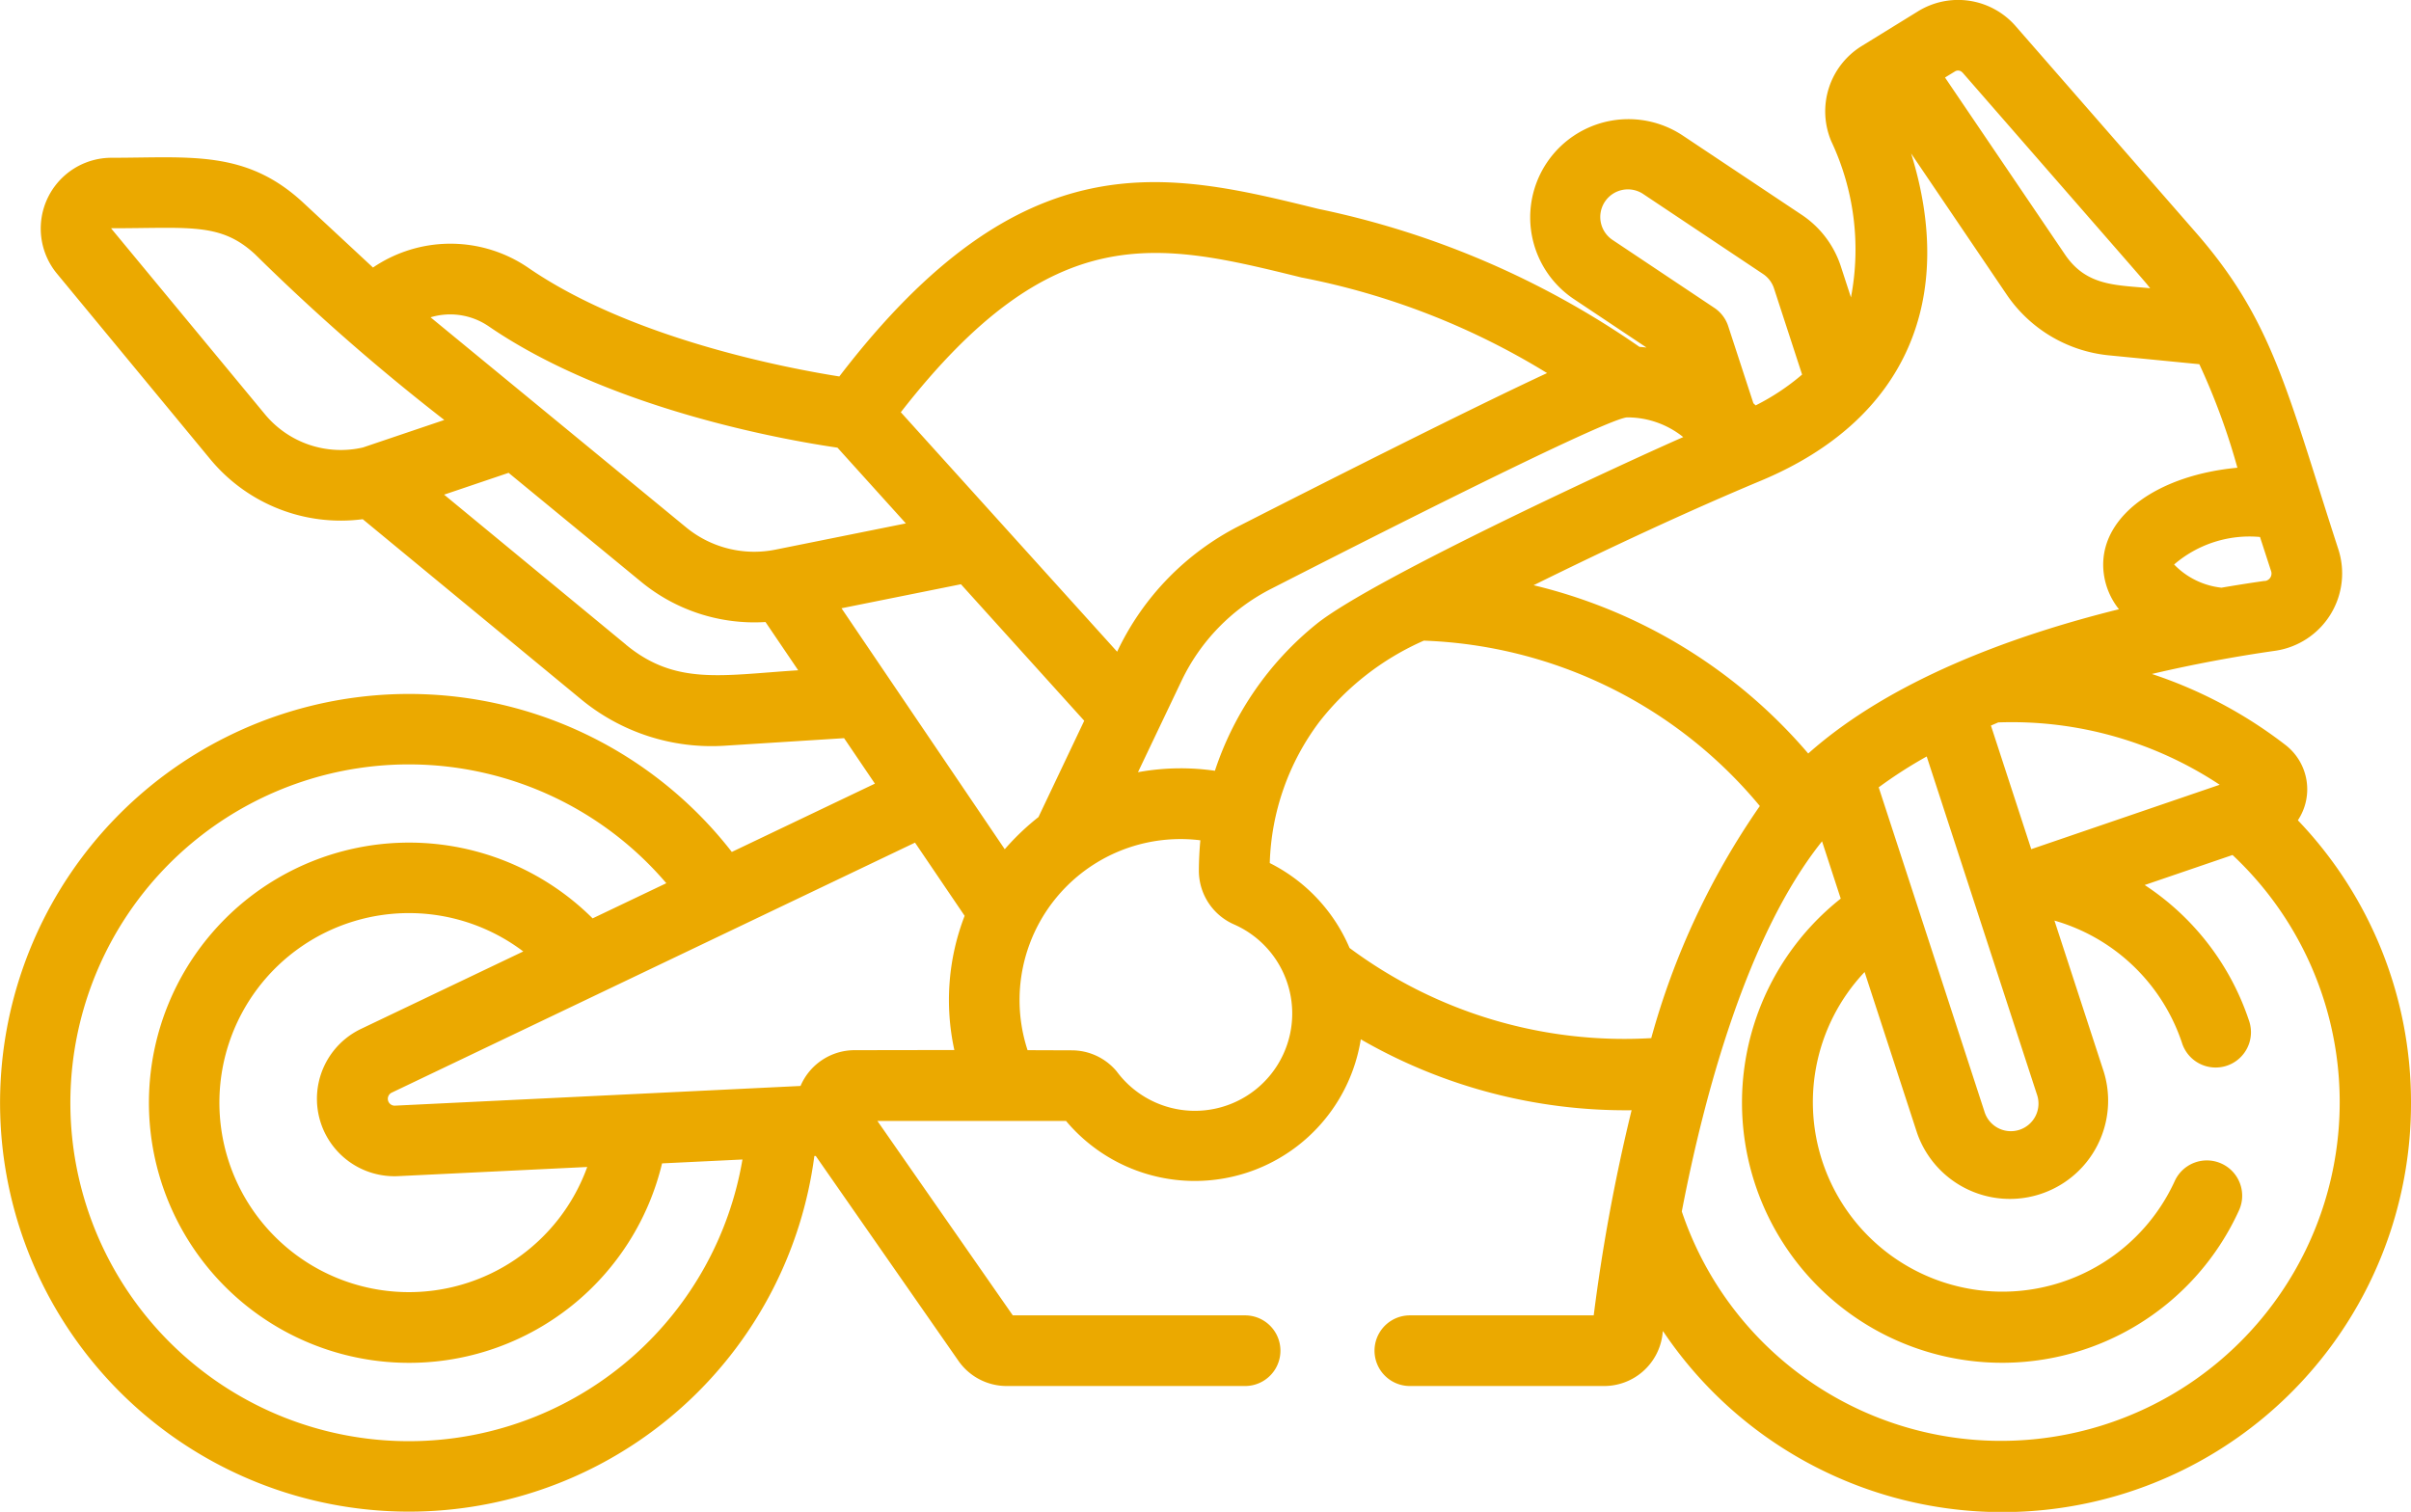 <svg xmlns="http://www.w3.org/2000/svg" width="76.384" height="47.903" viewBox="0 0 76.384 47.903">
  <path id="motorbike" d="M72.4,23.6a14.206,14.206,0,0,0-4.226-2.244c1.306-.307,2.655-.557,3.9-.734a2.478,2.478,0,0,0,2.008-3.217c-1.627-5.012-2.072-7.233-4.5-10.02L63.863.834a2.418,2.418,0,0,0-3.1-.473l-1.784,1.1a2.432,2.432,0,0,0-.962,3.015,8.05,8.05,0,0,1,.624,4.948l-.318-.976A3.125,3.125,0,0,0,57.1,6.82L53.319,4.3a3.112,3.112,0,0,0-3.455,5.178l2.3,1.535c-.075-.009-.149-.017-.224-.022A27.645,27.645,0,0,0,41.768,6.62c-4.805-1.184-9.35-2.3-15.177,5.309C24.873,11.657,20,10.723,16.758,8.5a4.366,4.366,0,0,0-4.941-.022L9.609,6.425C7.794,4.738,6.023,5,3.531,5A2.243,2.243,0,0,0,1.8,8.666l4.87,5.895a5.367,5.367,0,0,0,4.822,1.891l6.91,5.7a6.493,6.493,0,0,0,4.559,1.477l3.781-.239.976,1.441-4.533,2.164A12.954,12.954,0,1,0,25.8,36.629l.045,0,4.518,6.488a1.863,1.863,0,0,0,1.528.8h7.556a1.119,1.119,0,0,0,0-2.238h-7.36l-4.29-6.161h5.976a5.326,5.326,0,0,0,9.339-2.586,16.784,16.784,0,0,0,8.579,2.247,58.277,58.277,0,0,0-1.2,6.5H44.666a1.119,1.119,0,0,0,0,2.238h6.156a1.862,1.862,0,0,0,1.849-1.643c0-.034.009-.07.013-.1a12.946,12.946,0,0,0,23.7-7.228A12.915,12.915,0,0,0,72.8,25.992,1.775,1.775,0,0,0,72.4,23.6Zm-36.345.864,1.382-2.9a6.326,6.326,0,0,1,2.822-2.9c.914-.466,10.453-5.358,11.284-5.438a2.826,2.826,0,0,1,1.784.624c-1.418.618-9.807,4.458-11.628,5.93a9.995,9.995,0,0,0-3.209,4.643A7.532,7.532,0,0,0,36.055,24.468Zm-9.395-5.19,3.784-.761,3.906,4.325L32.9,25.89a7.855,7.855,0,0,0-1.068,1.019ZM55.8,15.227h0c4.643-1.945,6.166-5.793,4.748-10.362l3.019,4.459a4.441,4.441,0,0,0,3.255,1.937l2.856.28a21.3,21.3,0,0,1,1.206,3.28c-2.474.231-4.252,1.475-4.252,3.073a2.273,2.273,0,0,0,.5,1.411c-3.4.843-7.237,2.252-9.845,4.571a16.5,16.5,0,0,0-8.7-5.332C50.872,17.415,53.5,16.186,55.8,15.227ZM62.176,2.3c6.539,7.5,5.626,6.446,5.945,6.834-1.084-.106-2.018-.061-2.7-1.07l-3.8-5.607.315-.193a.185.185,0,0,1,.237.036Zm9.578,16.106c-.424.06-.886.132-1.375.216a2.452,2.452,0,0,1-1.5-.735,3.664,3.664,0,0,1,2.721-.872l.351,1.08A.239.239,0,0,1,71.754,18.411ZM60.7,28.563l-1.18-3.615a14.316,14.316,0,0,1,1.521-.978l3.489,10.7a.875.875,0,1,1-1.663.542Zm3.653-1.656-1.277-3.916.231-.1a11.93,11.93,0,0,1,7.016,1.975Zm-9.6-16.57a1.114,1.114,0,0,0-.443-.583l-3.2-2.136a.875.875,0,1,1,.971-1.455l3.776,2.52a.878.878,0,0,1,.346.456l.89,2.73a7.282,7.282,0,0,1-1.471.977l-.072-.068ZM41.232,8.793a23.294,23.294,0,0,1,7.782,3.029c-2.562,1.192-7.25,3.566-9.771,4.851A8.572,8.572,0,0,0,35.417,20.6l-.024.051-6.854-7.588C33.373,6.857,36.7,7.676,41.232,8.793ZM15.494,10.348c3.857,2.639,9.451,3.607,11.038,3.837l2.167,2.4-4.129.831a3.4,3.4,0,0,1-2.837-.709l-8.092-6.652A2.157,2.157,0,0,1,15.494,10.348ZM8.4,13.135,3.525,7.243s0-.01,0-.01h.008c2.477,0,3.457-.189,4.553.83a67.3,67.3,0,0,0,5.99,5.245l-2.58.872A3.12,3.12,0,0,1,8.4,13.135Zm11.43,7.29-5.76-4.751,2.043-.691,4.2,3.453a5.646,5.646,0,0,0,3.939,1.274l1.036,1.529C22.864,21.393,21.407,21.728,19.827,20.425ZM11.441,32.6a2.454,2.454,0,0,0,1.177,4.667l5.986-.29a6.005,6.005,0,1,1-2.026-6.829ZM23.522,36.74a10.722,10.722,0,1,1-2.412-8.754L18.775,29.1a8.242,8.242,0,1,0,2.2,7.763Zm3.554-3.464a1.864,1.864,0,0,0-1.714,1.134l-12.853.624a.217.217,0,0,1-.1-.412L28.989,26.7l1.572,2.319a7.407,7.407,0,0,0-.326,4.252Zm5.479,0a5.1,5.1,0,0,1,5.474-6.65c-.027.282-.047.659-.047.959a1.858,1.858,0,0,0,1.1,1.7l.013.006a3.083,3.083,0,1,1-3.716,4.658,1.854,1.854,0,0,0-1.424-.668Zm10.2-3.241a5.36,5.36,0,0,0-2.527-2.688A7.826,7.826,0,0,1,41.8,22.871,8.566,8.566,0,0,1,45.109,20.3,14.494,14.494,0,0,1,55.754,25.54a24.063,24.063,0,0,0-3.44,7.354A14.587,14.587,0,0,1,42.751,30.034Zm20.677,15.62a10.667,10.667,0,0,1-10.15-7.268c.715-3.729,2.083-8.779,4.443-11.729l.592,1.816a8.243,8.243,0,1,0,12.61,9.895,1.119,1.119,0,1,0-2.034-.933A6.005,6.005,0,1,1,59.073,30.8l1.663,5.1a3.113,3.113,0,0,0,5.918-1.93l-1.566-4.8a6.008,6.008,0,0,1,4.037,3.865,1.119,1.119,0,1,0,2.122-.709,8.249,8.249,0,0,0-3.3-4.283l2.783-.951A10.731,10.731,0,0,1,63.428,45.655Zm0,0" transform="translate(0 -0.001)" fill="#eba900"/>
</svg>
